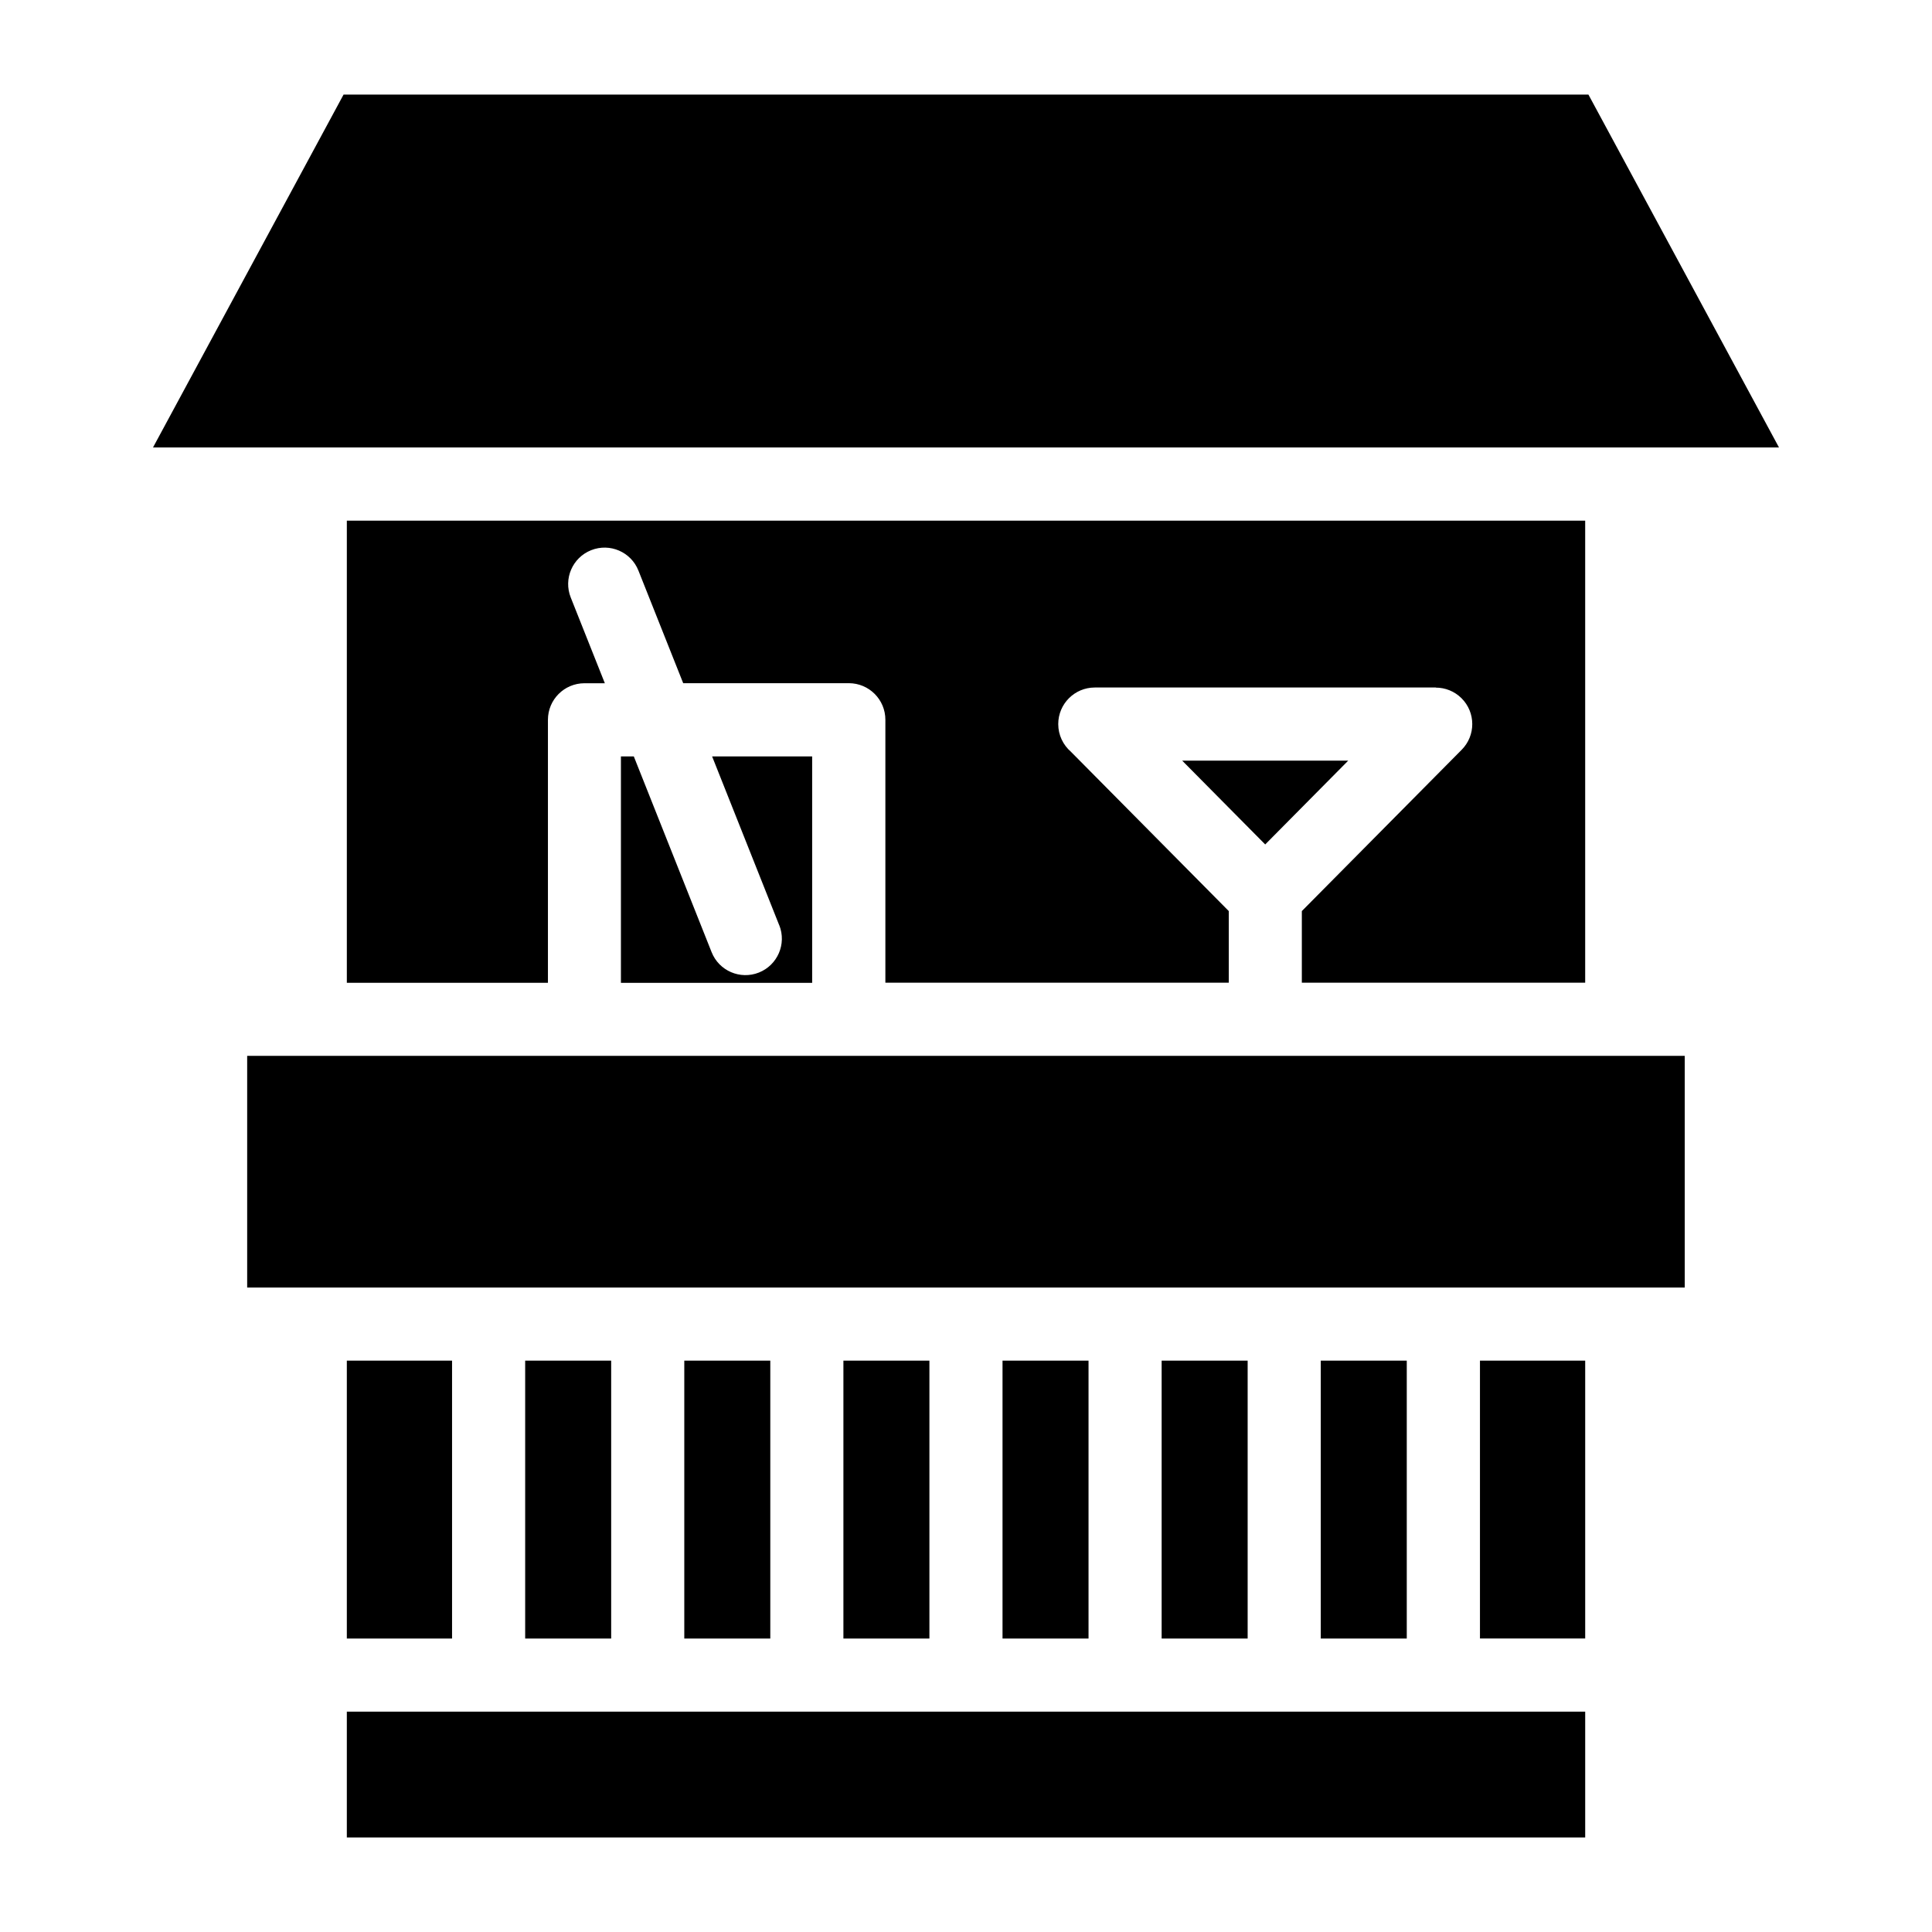 <?xml version="1.0" encoding="UTF-8"?>
<!-- Uploaded to: SVG Repo, www.svgrepo.com, Generator: SVG Repo Mixer Tools -->
<svg fill="#000000" width="800px" height="800px" version="1.1" viewBox="144 144 512 512" xmlns="http://www.w3.org/2000/svg">
 <path d="m564.09 281.96v122.47h-75.09v-18.984l42.352-42.742c3.762-3.777 3.75-9.898-0.031-13.664-1.891-1.875-4.352-2.812-6.816-2.812v-0.031h-90.371c-5.352 0-9.688 4.336-9.688 9.688 0 2.934 1.301 5.547 3.356 7.332l41.836 42.23v18.984h-91.004v-69.691c0-5.352-4.336-9.688-9.688-9.688h-43.891l-11.863-29.836c-1.965-4.957-7.574-7.375-12.531-5.41-4.957 1.965-7.375 7.574-5.41 12.531l9.039 22.73h-5.394c-5.352 0-9.688 4.336-9.688 9.688v69.691h-53.293v-122.47h328.18zm0.863-112.89 50.496 93.512h-430.9l50.496-93.512h329.92zm-355.45 254.74h380.97v61.395h-380.97zm354.59 80.773v73.637h-27.887v-73.637zm0 93.016v33.344h-328.18v-33.344zm-328.18-19.375v-73.637h27.887v73.637zm47.262-73.637h22.793v73.637h-22.793zm42.168 0h22.793v73.637h-22.793zm42.168 0h22.793v73.637h-22.793zm42.168 0h22.793v73.637h-22.793zm42.168 0h22.793v73.637h-22.793zm42.168 0h22.793v73.637h-22.793zm-14.723-136.8 21.992-22.203h-43.984zm-128.77 21.418c1.965 4.957-0.469 10.566-5.41 12.531-4.957 1.965-10.566-0.453-12.531-5.41l-20.617-51.871h-3.414v60.004h50.68v-60.004h-26.512l17.789 44.754z" fill-rule="evenodd"/>
</svg>